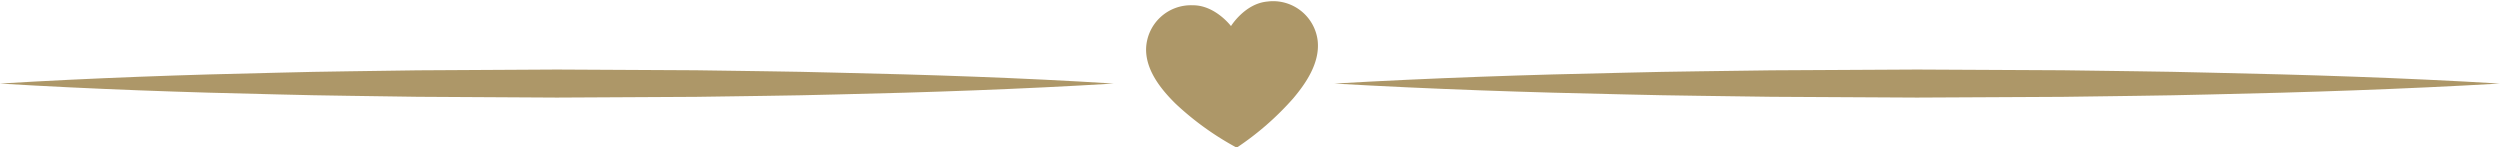 <?xml version="1.0" encoding="UTF-8" standalone="no"?><svg xmlns="http://www.w3.org/2000/svg" xmlns:xlink="http://www.w3.org/1999/xlink" data-name="Layer 1" fill="#ad9768" height="26.3" preserveAspectRatio="xMidYMid meet" version="1" viewBox="20.7 235.1 445.8 26.3" width="445.8" zoomAndPan="magnify"><g id="change1_1"><path d="M240.21,239.75s2.46-4,6.46-4.37a8,8,0,0,1,9,7c.43,4-2.21,7.71-4.37,10.27a51.36,51.36,0,0,1-10.07,8.78,51.94,51.94,0,0,1-10.85-7.79c-2.38-2.34-5.36-5.81-5.31-9.81a8,8,0,0,1,8.3-7.79C237.38,236,240.21,239.75,240.21,239.75Z" fill="#ad9768"/></g><g id="change2_1"><path d="M20.68,250c16.55-1,33.1-1.58,49.65-1.94,8.27-.23,16.54-.28,24.82-.42L120,247.5l24.82.13c8.27.14,16.55.19,24.82.42,16.55.37,33.1.91,49.64,1.95-16.54,1-33.09,1.58-49.64,1.95-8.27.23-16.55.28-24.82.42L120,252.5l-24.82-.14c-8.28-.14-16.55-.19-24.82-.42C53.78,251.58,37.23,251,20.68,250Z" fill="inherit"/></g><g id="change2_2"><path d="M258.66,250c17.31-1,34.61-1.58,51.92-1.94,8.65-.23,17.3-.28,26-.42l25.95-.14,26,.13c8.66.14,17.31.19,26,.42,17.31.37,34.61.91,51.92,1.95-17.31,1-34.61,1.58-51.92,1.95-8.65.23-17.3.28-26,.42l-26,.13-25.95-.14c-8.66-.14-17.31-.19-26-.42C293.27,251.58,276,251,258.66,250Z" fill="inherit"/></g></svg>